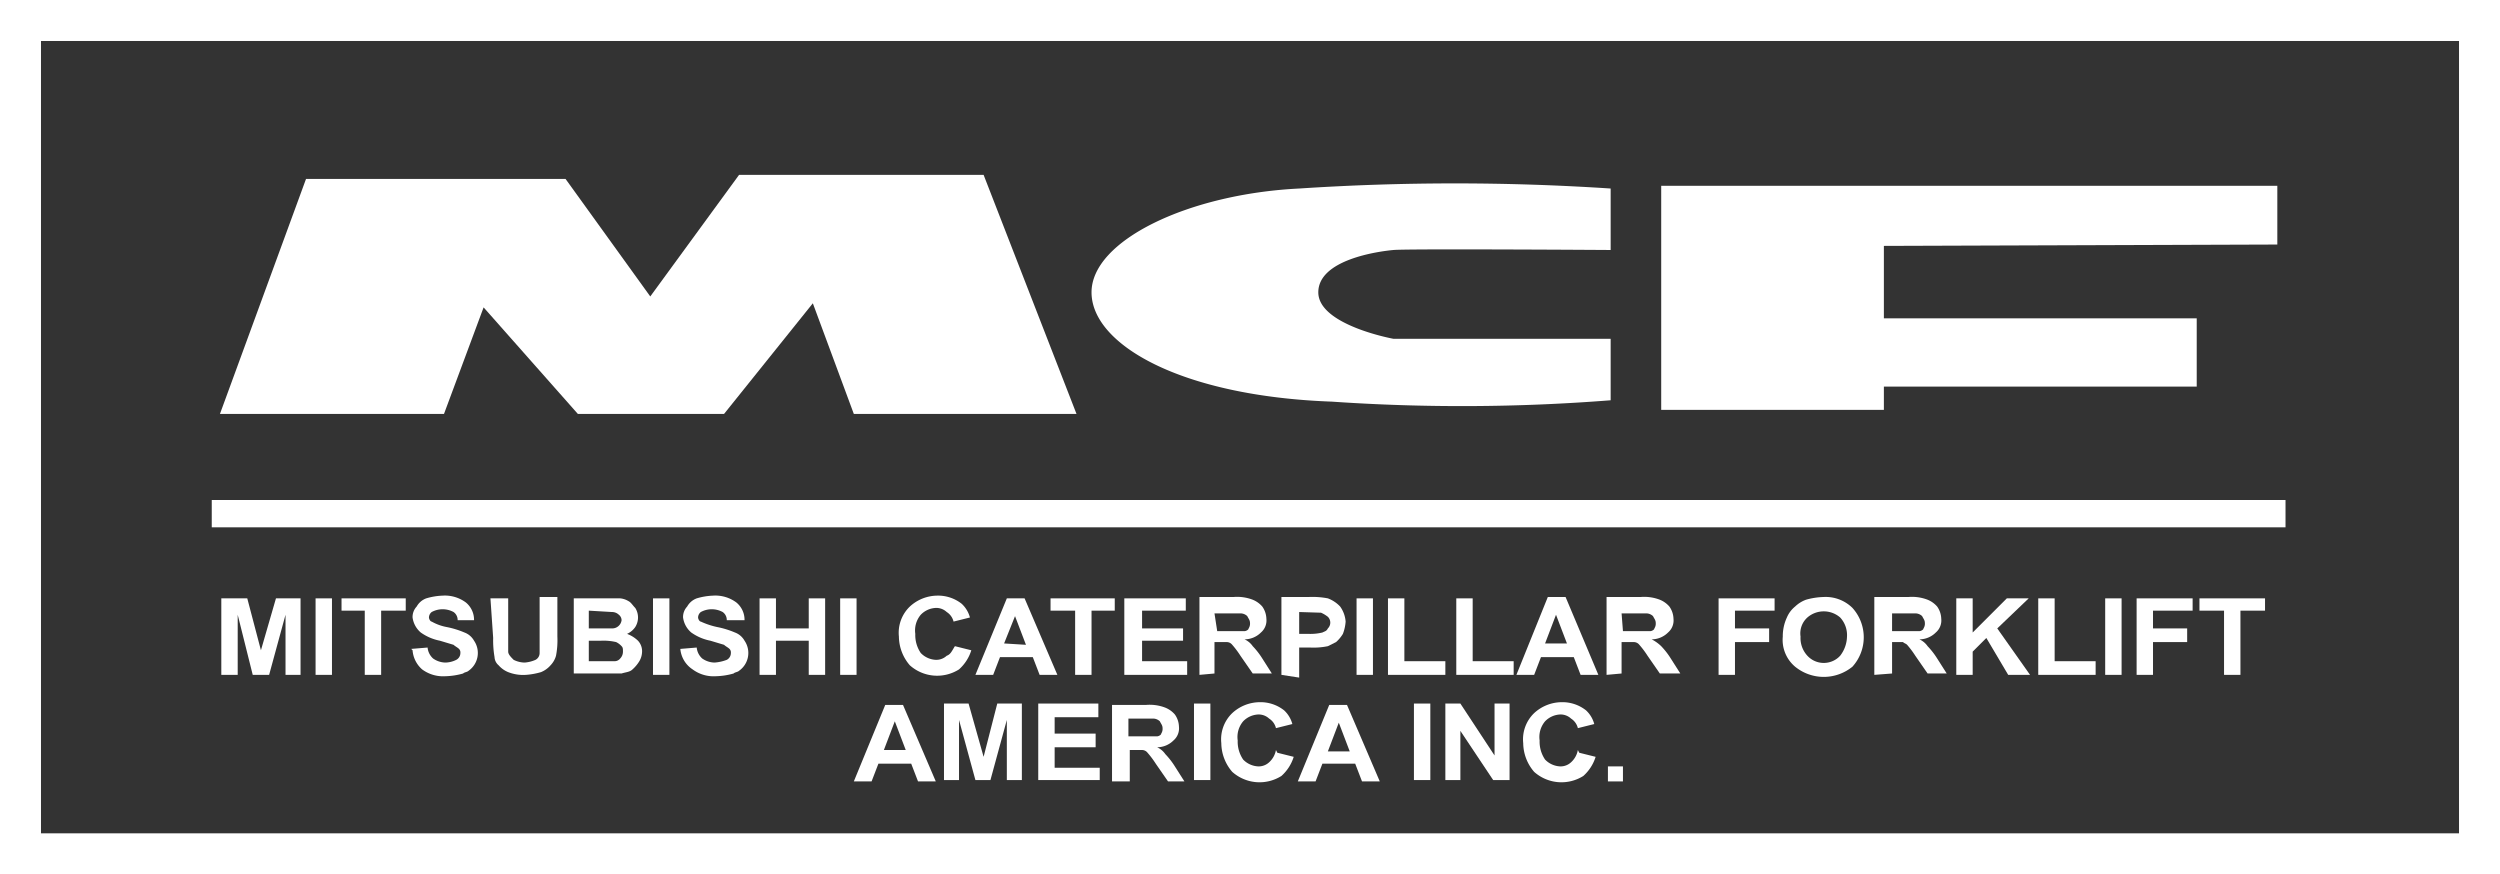 <svg id="Layer_1" data-name="Layer 1" xmlns="http://www.w3.org/2000/svg" viewBox="0 0 183 64"><rect x="0" y="0" width="183" height="64" fill="#333333" stroke="none"/><defs><style>.cls-1{fill:#fff;}.cls-2{fill:none;stroke:#fff;stroke-width:3px;}</style></defs><polygon class="cls-1" points="16.2 49.4 16.2 43.8 18.1 43.8 19.1 47.6 20.2 43.8 22 43.8 22 49.4 20.9 49.4 20.9 45 19.7 49.4 18.5 49.4 17.4 45 17.4 49.4 16.2 49.4"/><rect class="cls-1" x="23.1" y="43.8" width="1.2" height="5.6"/><polygon class="cls-1" points="26.7 49.4 26.7 44.7 25 44.7 25 43.8 29.7 43.8 29.7 44.7 27.9 44.7 27.9 49.4 26.7 49.4"/><path class="cls-1" d="M30.1,47.5l1.2-.1a1.23,1.23,0,0,0,.4.8,1.62,1.62,0,0,0,.9.3,1.86,1.86,0,0,0,.8-.2.56.56,0,0,0,.3-.5.37.37,0,0,0-.1-.3c-.1-.1-.3-.2-.4-.3l-1-.3a3.63,3.63,0,0,1-1.4-.6,1.75,1.75,0,0,1-.6-1.1,1.12,1.12,0,0,1,.3-.8,1.33,1.33,0,0,1,.7-.6,4.86,4.86,0,0,1,1.2-.2,2.58,2.58,0,0,1,1.7.5,1.64,1.64,0,0,1,.6,1.3H33.5a.71.71,0,0,0-.3-.6,1.68,1.68,0,0,0-1.6,0,.52.52,0,0,0-.2.4c0,.1.1.3.2.3a3.54,3.54,0,0,0,1.1.4,6.52,6.52,0,0,1,1.3.4,1.33,1.33,0,0,1,.7.6,1.59,1.59,0,0,1-.4,2.2c-.1.1-.3.1-.4.2a5.18,5.18,0,0,1-1.3.2,2.58,2.58,0,0,1-1.7-.5,2.06,2.06,0,0,1-.7-1.4"/><path class="cls-1" d="M35.9,43.8h1.3v3.9c0,.2.2.4.4.6a1.86,1.86,0,0,0,.8.2,2.41,2.41,0,0,0,.8-.2.56.56,0,0,0,.3-.5V43.7h1.3v2.9a6,6,0,0,1-.1,1.4,1.64,1.64,0,0,1-.4.7,1.84,1.84,0,0,1-.7.5,5.19,5.19,0,0,1-1.1.2,3,3,0,0,1-1.3-.2,1.84,1.84,0,0,1-.7-.5.83.83,0,0,1-.3-.6,7.27,7.27,0,0,1-.1-1.4Z"/><path class="cls-1" d="M41.9,43.8h3.5a1.42,1.42,0,0,1,.6.2c.2.1.3.3.5.5a1.31,1.31,0,0,1,0,1.4,1.46,1.46,0,0,1-.6.5,2.3,2.3,0,0,1,.8.5,1.12,1.12,0,0,1,.3.8,1.42,1.42,0,0,1-.2.7,2.62,2.62,0,0,1-.5.6c-.2.2-.5.2-.8.3H42V43.8Zm1.2.9V46h1.7a.69.69,0,0,0,.7-.6.52.52,0,0,0-.2-.4.72.72,0,0,0-.5-.2Zm0,2.2v1.5H45a.52.52,0,0,0,.4-.2.72.72,0,0,0,.2-.5c0-.2,0-.3-.1-.4a1.31,1.31,0,0,0-.4-.3,4.07,4.07,0,0,0-1.1-.1Z"/><rect class="cls-1" x="47.8" y="43.8" width="1.2" height="5.6"/><path class="cls-1" d="M49.8,47.5l1.2-.1a1.23,1.23,0,0,0,.4.8,1.62,1.62,0,0,0,.9.3,3.09,3.09,0,0,0,.9-.2.56.56,0,0,0,.3-.5.37.37,0,0,0-.1-.3c-.1-.1-.3-.2-.4-.3l-1-.3a3.63,3.63,0,0,1-1.4-.6,1.75,1.75,0,0,1-.6-1.1,1.12,1.12,0,0,1,.3-.8,1.33,1.33,0,0,1,.7-.6,4.86,4.86,0,0,1,1.2-.2,2.58,2.58,0,0,1,1.7.5,1.64,1.64,0,0,1,.6,1.3H53.2a.71.71,0,0,0-.3-.6,1.68,1.68,0,0,0-1.6,0,.52.52,0,0,0-.2.4c0,.1.1.3.2.3a5.64,5.64,0,0,0,1.2.4,6.52,6.52,0,0,1,1.3.4,1.33,1.33,0,0,1,.7.6,1.59,1.59,0,0,1-.4,2.2c-.1.1-.3.1-.4.2a5.18,5.18,0,0,1-1.3.2,2.58,2.58,0,0,1-1.7-.5,2,2,0,0,1-.9-1.5"/><polygon class="cls-1" points="55.6 49.4 55.6 43.8 56.8 43.8 56.8 46 59.2 46 59.2 43.8 60.4 43.8 60.4 49.4 59.2 49.4 59.2 46.9 56.8 46.9 56.8 49.4 55.6 49.4"/><rect class="cls-1" x="61.5" y="43.8" width="1.2" height="5.6"/><path class="cls-1" d="M69.9,47.3l1.2.3a3.11,3.11,0,0,1-.9,1.4,3,3,0,0,1-3.6-.3,3.25,3.25,0,0,1-.8-2.1,2.66,2.66,0,0,1,.8-2.2,3,3,0,0,1,2-.8,2.79,2.79,0,0,1,1.8.6,2.11,2.11,0,0,1,.6,1l-1.2.3a1.15,1.15,0,0,0-.5-.7,1.12,1.12,0,0,0-.8-.3,1.63,1.63,0,0,0-1.1.5,1.78,1.78,0,0,0-.4,1.4,2.32,2.32,0,0,0,.4,1.4,1.63,1.63,0,0,0,1.1.5,1.12,1.12,0,0,0,.8-.3c.3-.1.4-.4.6-.7"/><path class="cls-1" d="M77.4,49.4H76.1l-.5-1.3H73.2l-.5,1.3H71.4l2.3-5.6H75Zm-2.3-2.2-.8-2.1-.8,2Z"/><polygon class="cls-1" points="78.7 49.4 78.7 44.7 76.9 44.7 76.9 43.8 81.6 43.8 81.6 44.7 79.9 44.7 79.9 49.4 78.7 49.4"/><polygon class="cls-1" points="82.3 49.4 82.3 43.8 86.8 43.8 86.8 44.7 83.6 44.7 83.6 46 86.6 46 86.6 46.9 83.6 46.9 83.6 48.4 86.9 48.4 86.9 49.4 82.3 49.4"/><path class="cls-1" d="M87.8,49.4V43.7h2.5a3.18,3.18,0,0,1,1.4.2,1.84,1.84,0,0,1,.7.5,1.62,1.62,0,0,1,.3.9,1.16,1.16,0,0,1-.4,1,1.7,1.7,0,0,1-1.2.5,1.46,1.46,0,0,1,.6.5,5.57,5.57,0,0,1,.7.9l.7,1.1H91.7L90.8,48a6.68,6.68,0,0,0-.6-.8.52.52,0,0,0-.4-.2h-.9v2.3Zm1.3-3.2h2c.1,0,.3-.1.3-.2a.63.63,0,0,0,.1-.4c0-.2-.1-.3-.2-.5a.72.72,0,0,0-.5-.2H88.9Z"/><path class="cls-1" d="M93.8,49.4V43.7h2a6,6,0,0,1,1.4.1,2.37,2.37,0,0,1,.9.6,2.16,2.16,0,0,1,.4,1.1,3.09,3.09,0,0,1-.2.9,2.62,2.62,0,0,1-.5.6l-.6.3a5.15,5.15,0,0,1-1.3.1h-.8v2.2Zm1.3-4.6v1.6h.7a3.74,3.74,0,0,0,1-.1c.2-.1.3-.1.4-.3a.6.6,0,0,0,0-.85l0,0a2.29,2.29,0,0,0-.5-.3Z"/><rect class="cls-1" x="99.3" y="43.8" width="1.2" height="5.6"/><polygon class="cls-1" points="101.6 49.4 101.6 43.8 102.8 43.8 102.8 48.4 105.8 48.4 105.8 49.4 101.6 49.4"/><polygon class="cls-1" points="106.6 49.4 106.6 43.8 107.8 43.8 107.8 48.4 110.8 48.4 110.8 49.4 106.6 49.4"/><path class="cls-1" d="M117,49.4h-1.3l-.5-1.3h-2.4l-.5,1.3H111l2.3-5.7h1.3Zm-2.3-2.3-.8-2.1-.8,2.1Z"/><path class="cls-1" d="M117.6,49.4V43.7h2.5a3.18,3.18,0,0,1,1.4.2,1.84,1.84,0,0,1,.7.5,1.62,1.62,0,0,1,.3.9,1.16,1.16,0,0,1-.4,1,1.7,1.7,0,0,1-1.2.5,2.88,2.88,0,0,1,.7.5,5.57,5.57,0,0,1,.7.9l.7,1.1h-1.5l-.9-1.3a6.68,6.68,0,0,0-.6-.8.52.52,0,0,0-.4-.2h-.9v2.3Zm1.2-3.2h2c.1,0,.3-.1.3-.2a.63.63,0,0,0,.1-.4c0-.2-.1-.3-.2-.5a.72.72,0,0,0-.5-.2h-1.8Z"/><polygon class="cls-1" points="125.8 49.4 125.8 43.8 129.9 43.8 129.9 44.7 127 44.7 127 46 129.5 46 129.5 47 127 47 127 49.4 125.8 49.4"/><path class="cls-1" d="M130.5,46.6a3.24,3.24,0,0,1,.3-1.4,2.06,2.06,0,0,1,.6-.8,2.3,2.3,0,0,1,.8-.5,5.18,5.18,0,0,1,1.3-.2,2.79,2.79,0,0,1,2.1.8,3.21,3.21,0,0,1,0,4.3,3.32,3.32,0,0,1-4.2,0,2.56,2.56,0,0,1-.9-2.2m1.3,0a1.9,1.9,0,0,0,.5,1.4,1.63,1.63,0,0,0,2.3.1l.1-.1a2.37,2.37,0,0,0,.5-1.4,1.9,1.9,0,0,0-.5-1.4,1.83,1.83,0,0,0-2.4,0,1.57,1.57,0,0,0-.5,1.4"/><path class="cls-1" d="M137.2,49.4V43.7h2.5a3.18,3.18,0,0,1,1.4.2,1.84,1.84,0,0,1,.7.5,1.62,1.62,0,0,1,.3.9,1.16,1.16,0,0,1-.4,1,1.7,1.7,0,0,1-1.2.5,1.46,1.46,0,0,1,.6.5,5.57,5.57,0,0,1,.7.9l.7,1.1h-1.4l-.9-1.3a6.68,6.68,0,0,0-.6-.8c-.1-.1-.2-.1-.3-.2h-.8v2.3Zm1.3-3.2h2c.1,0,.3-.1.3-.2a.63.63,0,0,0,.1-.4c0-.2-.1-.3-.2-.5a.72.72,0,0,0-.5-.2h-1.7Z"/><polygon class="cls-1" points="143.2 49.4 143.2 43.8 144.4 43.8 144.4 46.3 146.9 43.8 148.5 43.8 146.2 46 148.6 49.4 147 49.4 145.4 46.7 144.4 47.7 144.4 49.4 143.2 49.4"/><polygon class="cls-1" points="149.2 49.4 149.2 43.8 150.4 43.8 150.4 48.4 153.4 48.4 153.4 49.4 149.2 49.4"/><rect class="cls-1" x="154.1" y="43.8" width="1.2" height="5.6"/><polygon class="cls-1" points="156.4 49.4 156.4 43.8 160.5 43.8 160.5 44.7 157.6 44.7 157.6 46 160.1 46 160.1 47 157.6 47 157.6 49.4 156.4 49.4"/><polygon class="cls-1" points="162.8 49.4 162.8 44.7 161 44.7 161 43.8 165.8 43.8 165.8 44.7 164 44.7 164 49.4 162.8 49.4"/><path class="cls-1" d="M68.5,57.2H67.2l-.5-1.3H64.3l-.5,1.3H62.5l2.3-5.6h1.3Zm-2.2-2.3-.8-2.1-.8,2.1Z"/><polygon class="cls-1" points="69.1 57.1 69.1 51.5 70.9 51.5 72 55.4 73 51.5 74.8 51.5 74.8 57.1 73.7 57.1 73.7 52.7 72.5 57.1 71.4 57.1 70.2 52.7 70.2 57.1 69.1 57.1"/><polygon class="cls-1" points="76 57.1 76 51.5 80.4 51.5 80.4 52.5 77.2 52.5 77.2 53.7 80.2 53.7 80.2 54.7 77.2 54.7 77.2 56.2 80.5 56.2 80.5 57.1 76 57.1"/><path class="cls-1" d="M81.4,57.2V51.6h2.5a3.18,3.18,0,0,1,1.4.2,1.84,1.84,0,0,1,.7.5,1.62,1.62,0,0,1,.3.9,1.16,1.16,0,0,1-.4,1,1.7,1.7,0,0,1-1.2.5,1.46,1.46,0,0,1,.6.5,5.57,5.57,0,0,1,.7.9l.7,1.1H85.5l-.9-1.3a6.68,6.68,0,0,0-.6-.8.52.52,0,0,0-.4-.2h-.9v2.3Zm1.3-3.3h2c.1,0,.3-.1.3-.2a.63.63,0,0,0,.1-.4c0-.2-.1-.3-.2-.5a.72.72,0,0,0-.5-.2H82.6v1.3Z"/><rect class="cls-1" x="87.4" y="51.5" width="1.2" height="5.6"/><path class="cls-1" d="M93.5,55.1l1.2.3a3.11,3.11,0,0,1-.9,1.4,3,3,0,0,1-3.6-.3,3.25,3.25,0,0,1-.8-2.1,2.66,2.66,0,0,1,.8-2.2,3,3,0,0,1,2-.8A2.79,2.79,0,0,1,94,52a2.11,2.11,0,0,1,.6,1l-1.2.3a1.15,1.15,0,0,0-.5-.7,1.12,1.12,0,0,0-.8-.3,1.63,1.63,0,0,0-1.1.5,1.78,1.78,0,0,0-.4,1.4,2.32,2.32,0,0,0,.4,1.4,1.63,1.63,0,0,0,1.1.5,1.12,1.12,0,0,0,.8-.3,1.59,1.59,0,0,0,.5-.9"/><path class="cls-1" d="M101,57.2H99.7l-.5-1.3H96.8l-.5,1.3H95l2.3-5.6h1.3ZM98.8,55,98,52.9,97.2,55Z"/><rect class="cls-1" x="103.5" y="51.5" width="1.2" height="5.6"/><polygon class="cls-1" points="105.8 57.1 105.8 51.5 106.9 51.5 109.4 55.3 109.4 51.5 110.5 51.5 110.5 57.1 109.3 57.1 106.9 53.5 106.9 57.1 105.8 57.1"/><path class="cls-1" d="M115.6,55.1l1.2.3a3.11,3.11,0,0,1-.9,1.4,3,3,0,0,1-3.6-.3,3.25,3.25,0,0,1-.8-2.1,2.66,2.66,0,0,1,.8-2.2,3,3,0,0,1,2-.8,2.79,2.79,0,0,1,1.8.6,2.11,2.11,0,0,1,.6,1l-1.2.3a1.15,1.15,0,0,0-.5-.7,1.12,1.12,0,0,0-.8-.3,1.63,1.63,0,0,0-1.1.5,1.78,1.78,0,0,0-.4,1.4,2.32,2.32,0,0,0,.4,1.4,1.63,1.63,0,0,0,1.1.5,1.12,1.12,0,0,0,.8-.3,1.59,1.59,0,0,0,.5-.9"/><rect class="cls-1" x="117.7" y="56.1" width="1.1" height="1.1"/><rect class="cls-1" x="15.5" y="36.6" width="151.8" height="2"/><polygon class="cls-1" points="16.1 30.3 32.5 30.3 35.4 22.5 42.3 30.3 53 30.3 59.5 22.2 62.5 30.3 78.8 30.3 72 12.8 54.1 12.8 47.6 21.7 41.4 13.1 22.4 13.1 16.1 30.3"/><polygon class="cls-1" points="166.7 17.9 166.7 13.6 121.6 13.6 121.6 30 137.9 30 137.9 28.3 160.8 28.3 160.8 23.3 137.9 23.3 137.9 18 166.7 17.9"/><path class="cls-1" d="M117.9,18.2V13.8a173.47,173.47,0,0,0-22.8,0c-8.1.4-15.2,3.8-15.2,7.6s6.5,7.6,17.6,8a138.91,138.91,0,0,0,20.4-.1V24.8H102s-5.5-1-5.5-3.4,4.4-3,5.5-3.1,15.9,0,15.9,0"/><rect class="cls-2" x="1.5" y="1.5" width="180" height="61"/></svg>
